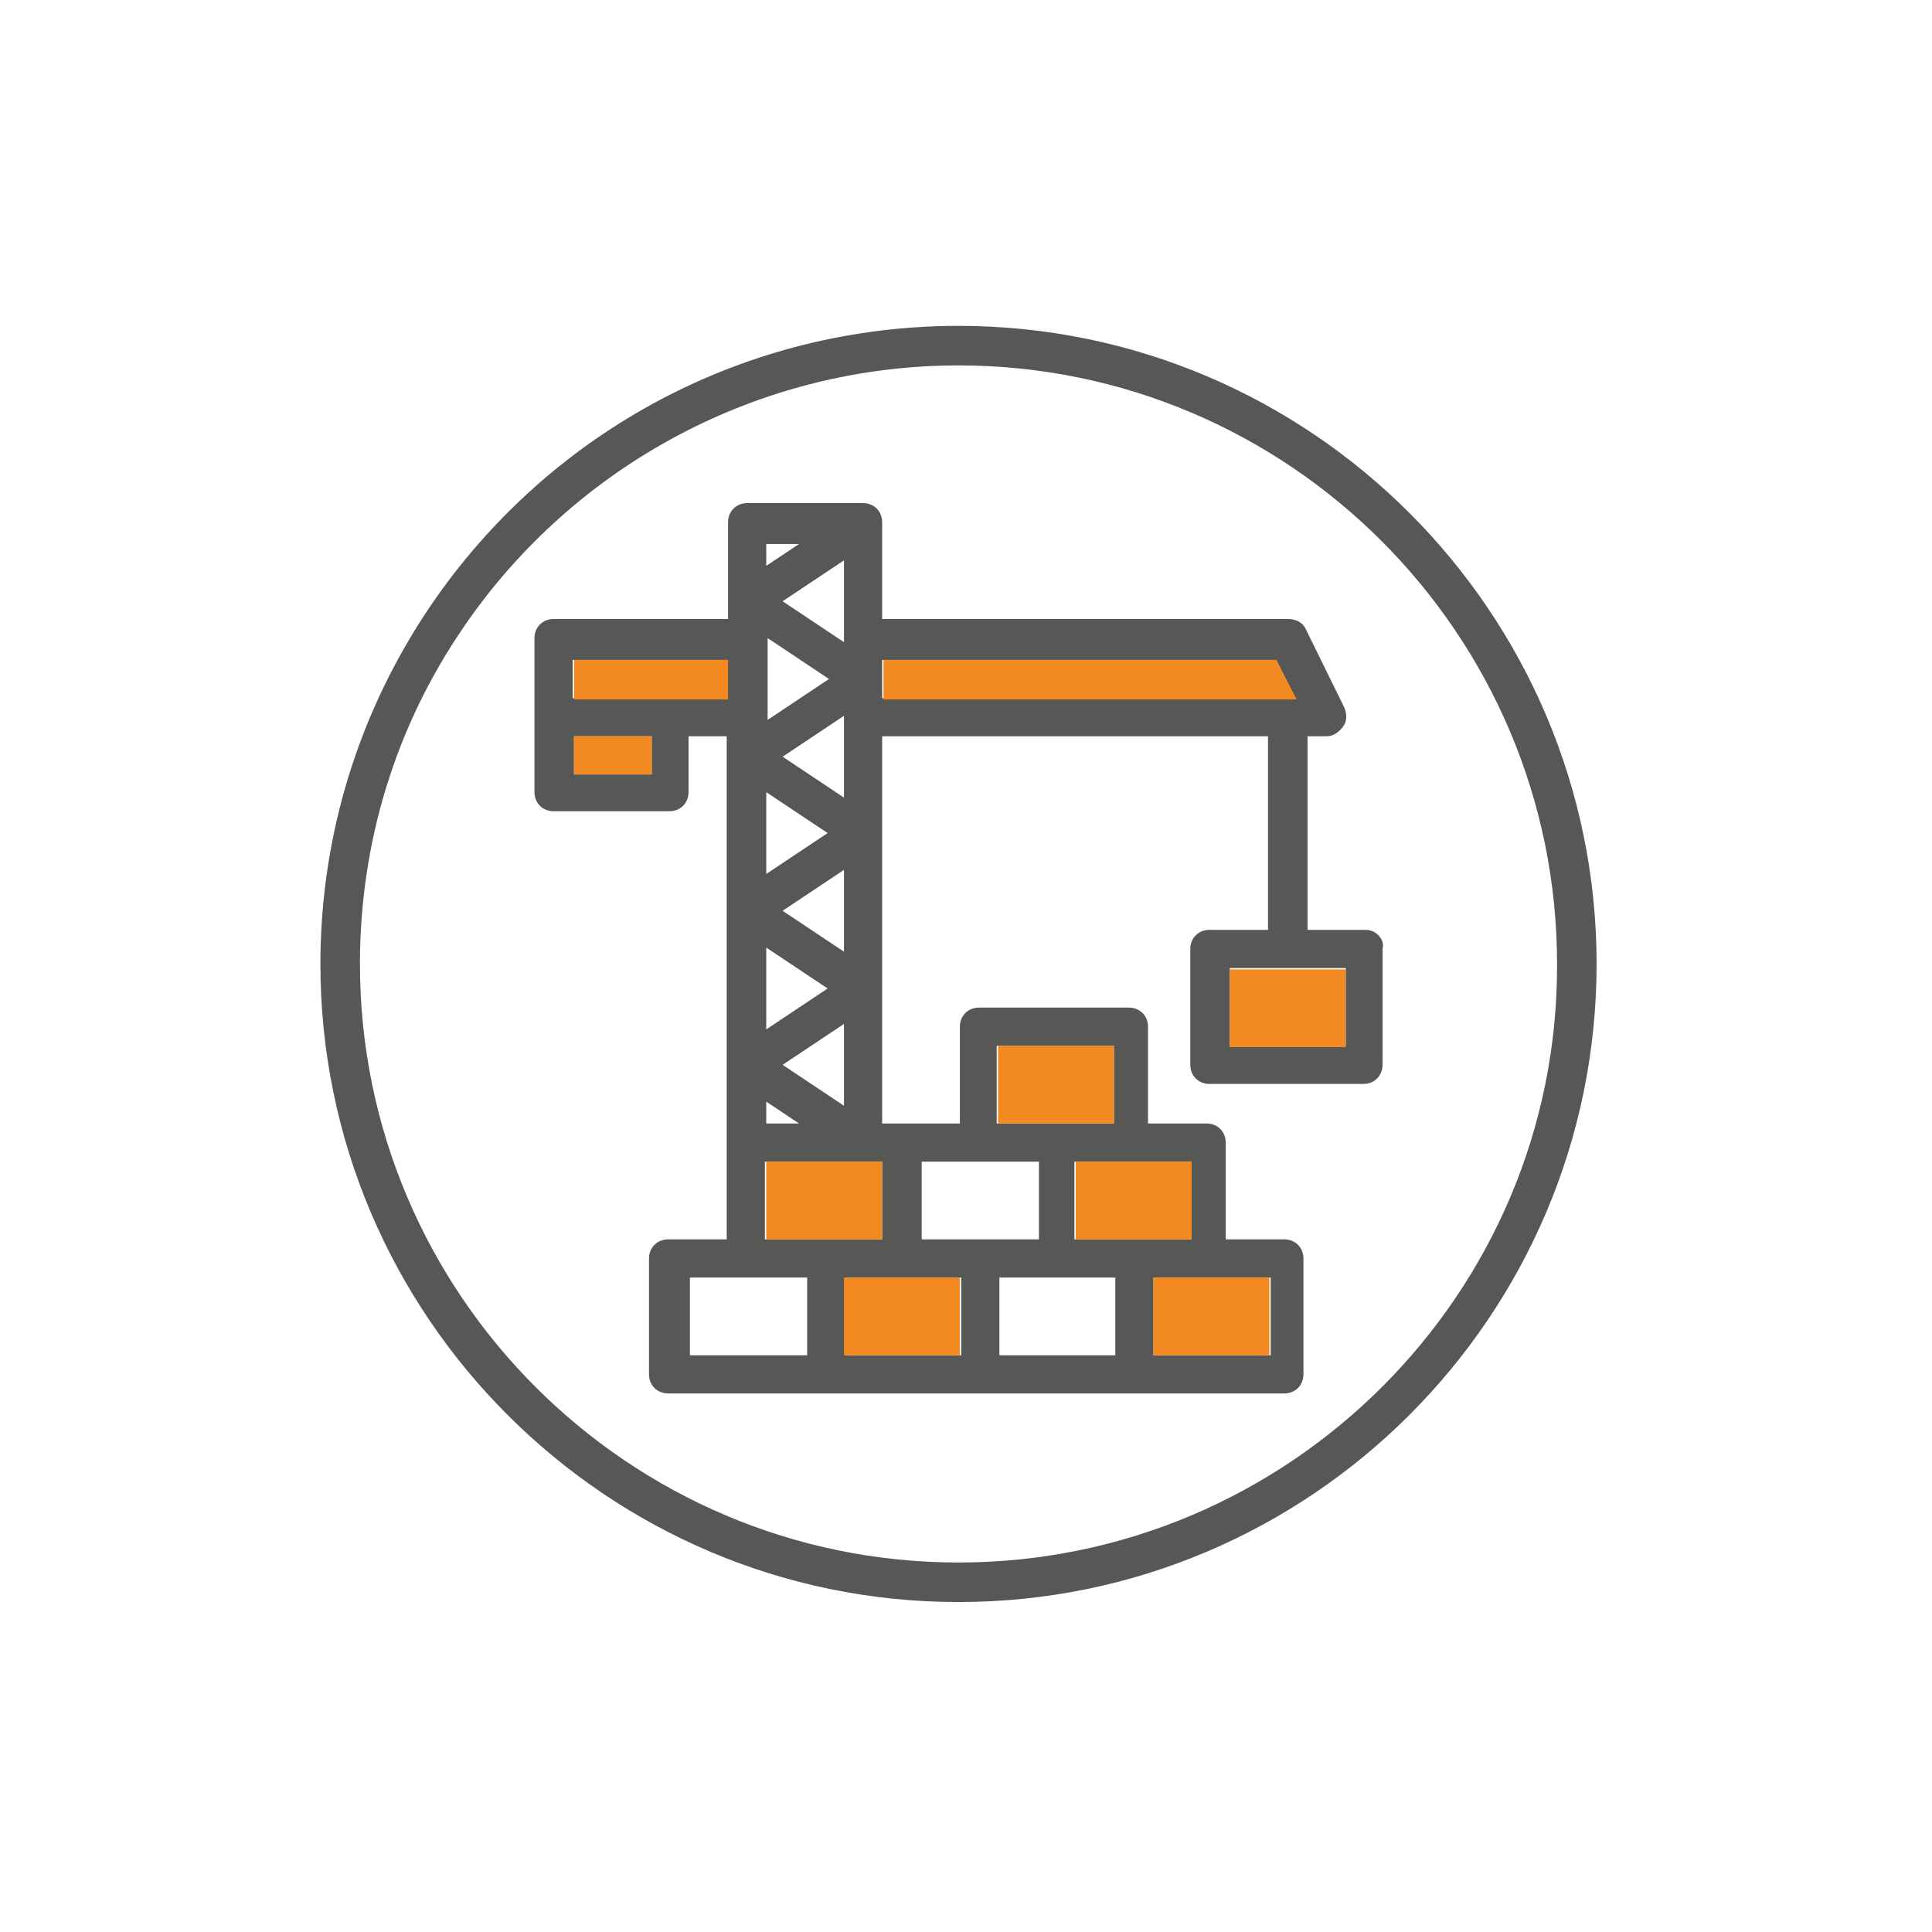 <svg xmlns="http://www.w3.org/2000/svg" xmlns:xlink="http://www.w3.org/1999/xlink" id="Layer_1" x="0px" y="0px" viewBox="0 0 141.7 141.7" style="enable-background:new 0 0 141.7 141.7;" xml:space="preserve">
<style type="text/css">
	.st0{fill:#575756;}
	.st1{fill:#F28A21;}
</style>
<g>
	<g>
		<path class="st0" d="M70.3,23.9c-15.5,0-29.9,7.6-38.7,20.5c-5.3,7.8-8.1,16.9-8.1,26.3c0,25.8,21,46.8,46.8,46.8    c25.8,0,46.8-21,46.8-46.8C117.1,44.9,96.1,23.9,70.3,23.9z M70.3,114.6c-24.2,0-43.9-19.7-43.9-43.9c0-8.9,2.6-17.4,7.6-24.7    c8.2-12,21.8-19.2,36.3-19.2c24.2,0,43.9,19.7,43.9,43.9C114.3,94.9,94.5,114.6,70.3,114.6z"></path>
		<path class="st0" d="M100.2,68.2h-4.3V54h1.4c0.5,0,0.9-0.3,1.2-0.7c0.3-0.4,0.3-0.9,0.1-1.4l-2.8-5.7c-0.2-0.5-0.7-0.8-1.3-0.8    H64.7v-7.1c0-0.8-0.6-1.4-1.4-1.4h-8.5c-0.8,0-1.4,0.6-1.4,1.4v7.1H40.6c-0.8,0-1.4,0.6-1.4,1.4v11.3c0,0.8,0.6,1.4,1.4,1.4h8.5    c0.8,0,1.4-0.6,1.4-1.4V54h2.8v29.8v7.1h-4.3c-0.8,0-1.4,0.6-1.4,1.4v8.5c0,0.8,0.6,1.4,1.4,1.4h11.3l0,0h0h11.3h11.3h11.3    c0.8,0,1.4-0.6,1.4-1.4v-8.5c0-0.8-0.6-1.4-1.4-1.4h-4.3v-7.1c0-0.8-0.6-1.4-1.4-1.4h-4.3v-7.1c0-0.8-0.6-1.4-1.4-1.4H71.8    c-0.8,0-1.4,0.6-1.4,1.4v7.1h-4.3h0l0,0h-1.4V54h28.3v14.2h-4.3c-0.8,0-1.4,0.6-1.4,1.4v8.5c0,0.8,0.6,1.4,1.4,1.4h11.3    c0.8,0,1.4-0.6,1.4-1.4v-8.5C101.6,68.9,100.9,68.2,100.2,68.2z M60.8,49.8l-4.5,3v-6L60.8,49.8z M57.4,44.1l4.5-3v6L57.4,44.1z     M56.2,69.5l4.5,3l-4.5,3V69.5z M56.2,58.1l4.5,3l-4.5,3V58.1z M56.2,80.8l2.4,1.6h-2.4V80.8z M57.4,78.1l4.5-3v6L57.4,78.1z     M61.9,69.8l-4.5-3l4.5-3V69.8z M57.4,55.5l4.5-3v6L57.4,55.5z M58.6,39.9l-2.4,1.6v-1.6H58.6z M42.1,56.9V54h5.7v2.8H42.1z     M49.1,51.2h-7.1v-2.8h11.3v2.8H49.1z M56.2,85.2h8.5v5.7h-4.3h0h-4.3V85.2z M59.1,99.4h-8.5v-5.7h4.3h4.3V99.4z M61.9,93.7h4.3h0    h4.3v5.7h-8.5V93.7z M73.2,93.7h4.3h4.3v5.7h-8.5V93.7z M93.1,99.4h-8.5v-5.7h4.3h4.3V99.4z M87.4,90.9h-4.3h-4.3v-5.7h4.3h4.3    V90.9z M73.2,76.7h8.5v5.7h-4.3h-4.3V76.7z M67.6,85.2h4.3h4.3v5.7h-4.3h-4.3V85.2z M64.7,48.4h28.9l1.4,2.8H64.7V48.4z     M98.7,76.7h-8.5v-5.7h8.5V76.7z"></path>
	</g>
	<polygon class="st1" points="64.7,85.2 56.2,85.2 56.2,90.9 60.5,90.9 60.5,90.9 64.7,90.9  "></polygon>
	<rect x="42.1" y="54" class="st1" width="5.7" height="2.8"></rect>
	<polygon class="st1" points="53.4,48.4 42.1,48.4 42.1,51.3 49.1,51.3 53.4,51.3  "></polygon>
	<rect x="90.2" y="71.1" class="st1" width="8.5" height="5.7"></rect>
	<polygon class="st1" points="61.9,99.4 70.4,99.4 70.4,93.7 66.1,93.7 66.1,93.7 61.9,93.7  "></polygon>
	<polygon class="st1" points="93.6,48.4 64.8,48.4 64.8,51.3 95.1,51.3  "></polygon>
	<polygon class="st1" points="78.9,90.9 83.2,90.9 87.4,90.9 87.4,85.2 83.2,85.2 78.9,85.2  "></polygon>
	<polygon class="st1" points="81.7,82.4 81.7,76.7 73.2,76.7 73.2,82.4 77.5,82.4  "></polygon>
	<polygon class="st1" points="84.6,99.4 93.1,99.4 93.1,93.7 88.8,93.7 84.6,93.7  "></polygon>
</g>
</svg>